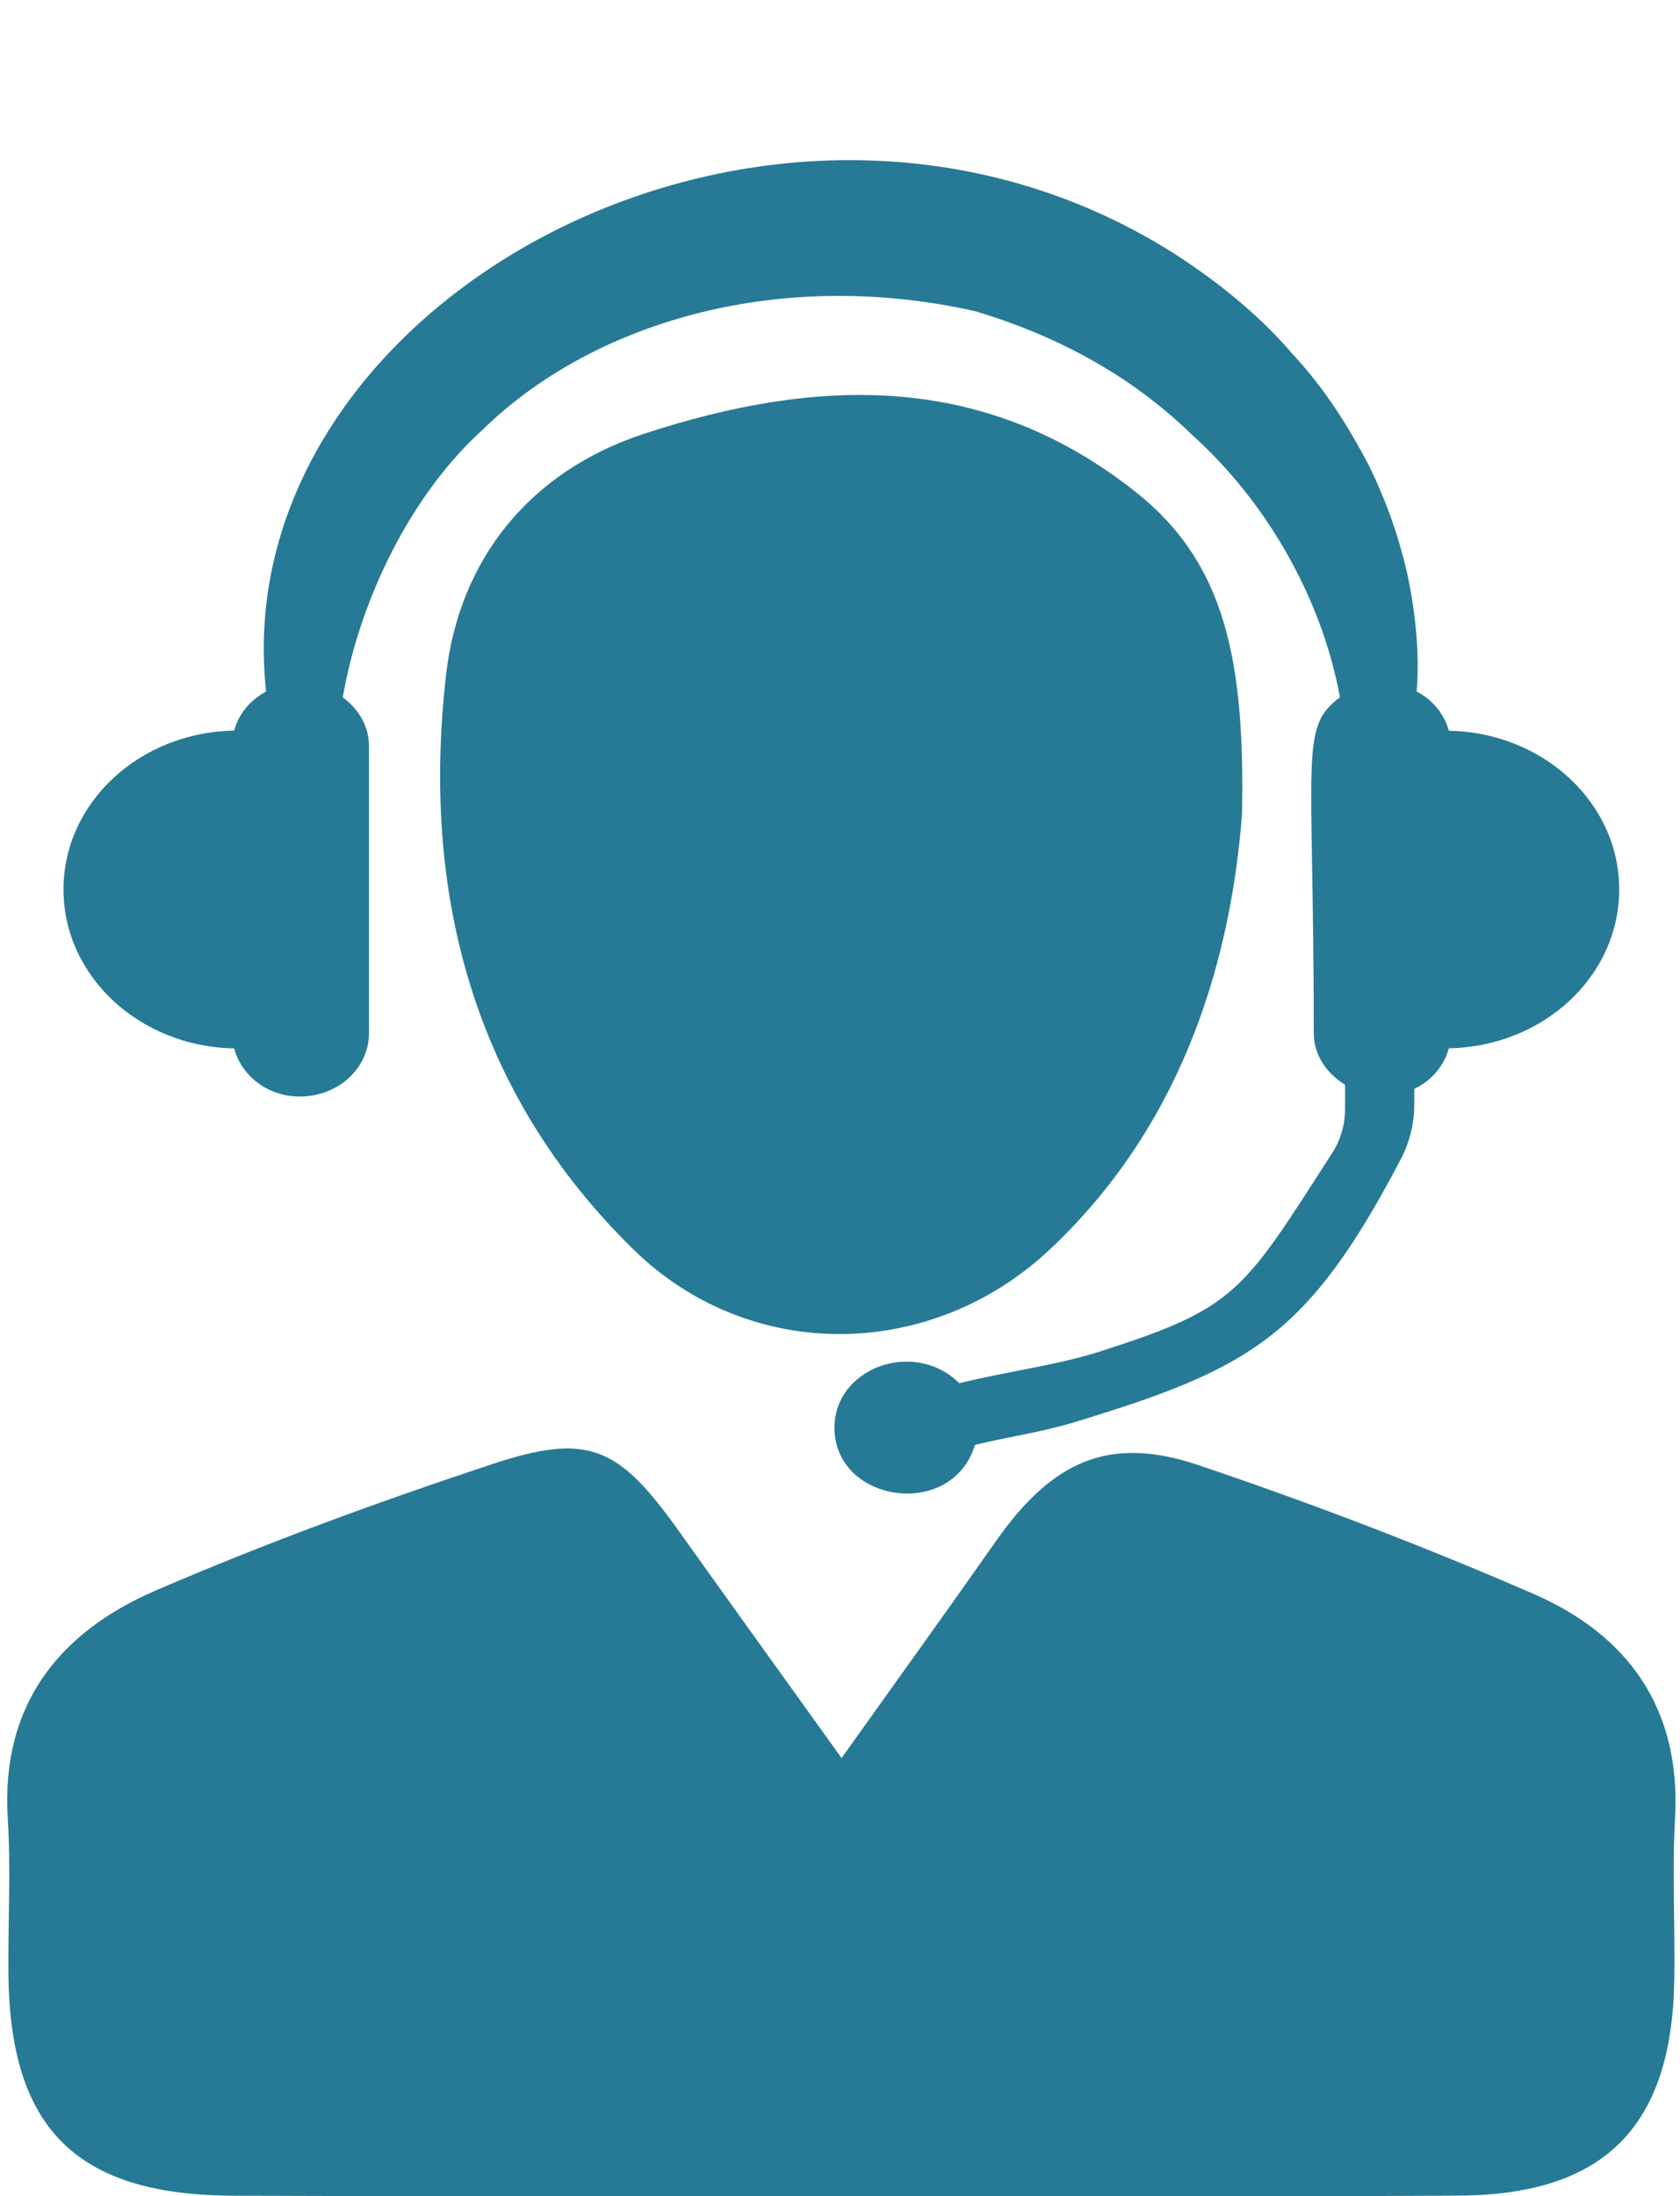 <?xml version="1.0" encoding="UTF-8" standalone="no"?><svg xmlns="http://www.w3.org/2000/svg" xmlns:xlink="http://www.w3.org/1999/xlink" fill="#000000" height="80.9" preserveAspectRatio="xMidYMid meet" version="1" viewBox="19.0 6.6 61.9 80.9" width="61.9" zoomAndPan="magnify"><g fill="#277a95" id="change1_1"><path d="M 72.383 33.516 C 72.211 32.895 71.789 32.383 71.195 32.07 C 71.324 30.668 71.133 28.949 70.805 27.535 C 70.527 26.371 70.09 25.07 69.422 23.715 C 68.715 22.375 67.844 20.949 66.621 19.637 C 65.461 18.277 63.965 17.039 62.277 15.949 C 47.555 6.609 27.227 17.656 28.805 32.074 C 28.215 32.387 27.797 32.895 27.625 33.512 C 24.141 33.574 21.34 36.164 21.34 39.363 C 21.34 42.562 24.141 45.156 27.625 45.219 C 27.902 46.227 28.855 46.992 30.047 46.992 C 31.457 46.992 32.594 45.949 32.594 44.66 L 32.594 34.074 C 32.594 33.34 32.203 32.711 31.629 32.285 C 32.266 28.641 34.16 24.789 36.816 22.398 C 40.715 18.598 47.48 16.402 54.918 18.059 C 57.781 18.91 60.598 20.344 62.945 22.641 C 65.559 24.988 67.68 28.508 68.371 32.285 C 66.867 33.402 67.406 34.367 67.406 44.66 C 67.406 45.465 67.883 46.141 68.559 46.559 L 68.559 47.457 C 68.559 48.023 68.398 48.582 68.09 49.062 C 64.762 54.25 64.543 54.777 59.516 56.387 C 57.934 56.891 56.148 57.109 54.344 57.551 C 52.68 55.906 49.746 56.988 49.746 59.188 C 49.746 61.965 54.082 62.602 54.922 59.824 C 56.141 59.527 57.395 59.352 58.574 58.992 C 65.059 57.02 67.18 55.848 70.613 49.297 C 70.938 48.676 71.109 47.988 71.109 47.289 L 71.109 46.711 C 71.75 46.406 72.203 45.871 72.383 45.215 C 75.863 45.152 78.66 42.562 78.66 39.363 C 78.66 36.168 75.863 33.582 72.383 33.516" fill="inherit"/><path d="M 50.008 71.359 C 52.09 68.438 53.902 65.926 55.68 63.391 C 57.762 60.418 59.859 59.457 63.148 60.566 C 67.328 61.977 71.465 63.555 75.512 65.316 C 78.984 66.828 80.934 69.531 80.719 73.539 C 80.609 75.512 80.719 77.492 80.691 79.469 C 80.621 84.914 78.141 87.449 72.746 87.477 C 65.781 87.52 58.816 87.492 51.852 87.492 C 43.758 87.492 35.66 87.512 27.57 87.48 C 21.781 87.453 19.34 84.98 19.309 79.223 C 19.297 77.34 19.402 75.453 19.285 73.578 C 19.027 69.406 21.176 66.727 24.719 65.195 C 28.77 63.445 32.926 61.926 37.113 60.539 C 40.684 59.352 41.789 59.883 44 62.98 C 45.902 65.648 47.82 68.309 50.008 71.359" fill="inherit"/><path d="M 64.762 36.602 C 64.379 41.516 62.828 47.793 57.676 52.629 C 53.309 56.727 46.645 56.828 42.348 52.633 C 36.395 46.816 34.516 39.422 35.438 31.438 C 35.918 27.262 38.465 23.973 42.742 22.574 C 49.102 20.492 55.262 20.285 60.859 24.734 C 64.129 27.328 64.875 30.891 64.762 36.602" fill="inherit"/></g></svg>